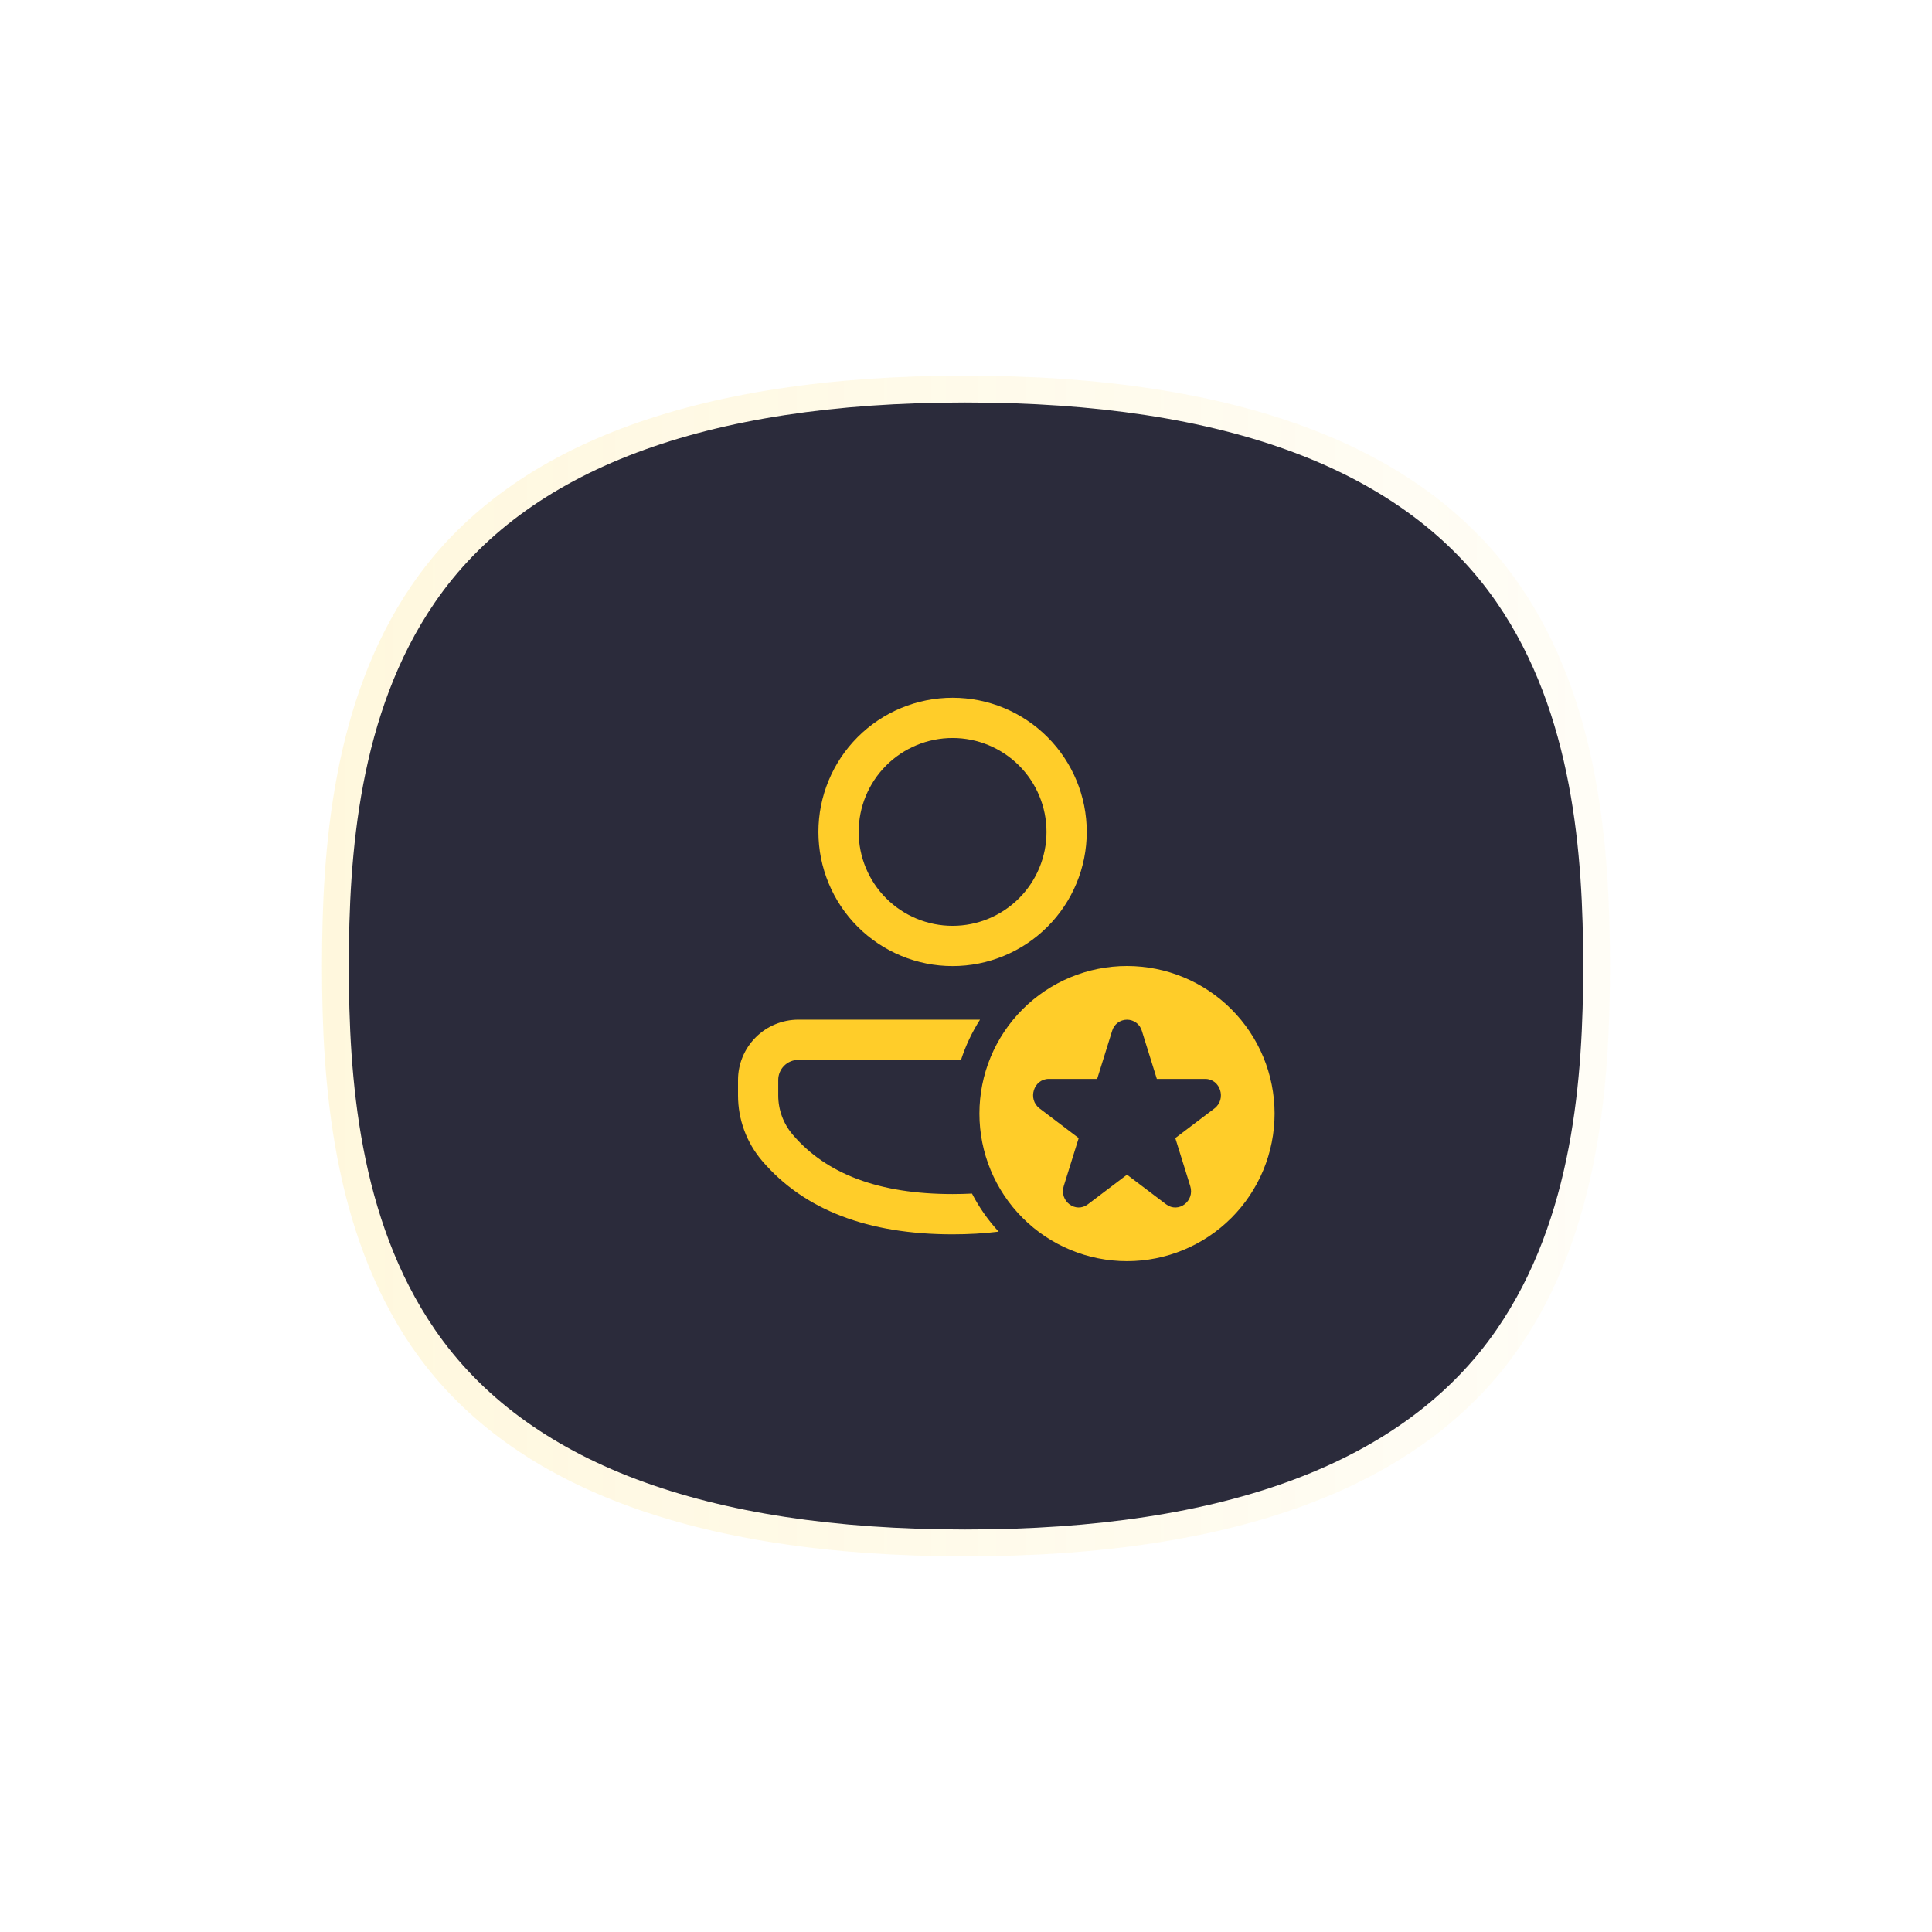 <svg width="72" height="72" viewBox="0 0 72 72" fill="none" xmlns="http://www.w3.org/2000/svg">
<g clip-path="url(#clip0_3544_1831)">
<g opacity="0.15" filter="url(#filter0_f_3544_1831)">
<path d="M56.634 21.805C53.079 16.626 46.126 14 35.973 14H35.957C25.819 14.003 18.884 16.63 15.344 21.809C12.38 26.144 12 31.67 12 36C12 40.33 12.38 45.856 15.344 50.191C18.884 55.369 25.819 57.996 35.957 58H35.977C46.13 58 53.079 55.374 56.635 50.196C59.617 45.851 60 40.328 60 36.001C60 31.674 59.618 26.15 56.636 21.806H56.635L56.634 21.805Z" fill="url(#paint0_linear_3544_1831)"/>
</g>
<path d="M55.776 22.451C52.368 17.507 45.705 15 35.975 15H35.959C26.243 15.003 19.596 17.511 16.204 22.454C13.364 26.592 13 31.867 13 36C13 40.133 13.364 45.408 16.204 49.546C19.597 54.488 26.244 56.997 35.959 57H35.978C45.707 57 52.367 54.493 55.775 49.55C58.633 45.403 59 40.13 59 36C59 31.87 58.634 26.597 55.776 22.451Z" fill="#2B2B3B"/>
<path d="M35.814 39.5C35.985 38.972 36.223 38.468 36.522 38H29.752C29.156 38.001 28.584 38.237 28.163 38.659C27.741 39.081 27.504 39.652 27.504 40.248V40.826C27.504 41.718 27.822 42.582 28.402 43.261C29.968 45.095 32.354 46 35.5 46C36.1 46 36.672 45.967 37.217 45.9C36.824 45.474 36.489 44.996 36.223 44.481C35.988 44.493 35.747 44.499 35.5 44.499C32.762 44.499 30.796 43.754 29.543 42.286C29.195 41.879 29.003 41.361 29.003 40.825V40.247C29.003 40.048 29.082 39.858 29.223 39.717C29.364 39.577 29.554 39.498 29.753 39.498L35.814 39.5ZM35.5 26.003C36.826 26.003 38.098 26.53 39.035 27.468C39.973 28.405 40.5 29.677 40.5 31.003C40.5 32.329 39.973 33.601 39.035 34.538C38.098 35.476 36.826 36.003 35.5 36.003C34.174 36.003 32.902 35.476 31.964 34.538C31.027 33.601 30.5 32.329 30.5 31.003C30.5 29.677 31.027 28.405 31.964 27.468C32.902 26.53 34.174 26.003 35.5 26.003ZM35.5 27.503C34.572 27.503 33.681 27.872 33.025 28.528C32.369 29.184 32 30.075 32 31.003C32 31.931 32.369 32.822 33.025 33.478C33.681 34.134 34.572 34.503 35.5 34.503C36.428 34.503 37.318 34.134 37.975 33.478C38.631 32.822 39 31.931 39 31.003C39 30.075 38.631 29.184 37.975 28.528C37.318 27.872 36.428 27.503 35.5 27.503ZM47.5 41.5C47.5 42.959 46.92 44.358 45.889 45.389C44.858 46.42 43.459 47 42 47C40.541 47 39.142 46.42 38.111 45.389C37.079 44.358 36.5 42.959 36.5 41.5C36.5 40.041 37.079 38.642 38.111 37.611C39.142 36.58 40.541 36 42 36C43.459 36 44.858 36.58 45.889 37.611C46.92 38.642 47.5 40.041 47.5 41.5ZM42.555 38.42C42.521 38.299 42.448 38.193 42.348 38.117C42.248 38.042 42.125 38.001 42 38.001C41.874 38.001 41.752 38.042 41.652 38.117C41.552 38.193 41.479 38.299 41.445 38.42L40.888 40.208H39.085C38.519 40.208 38.285 40.962 38.742 41.308L40.2 42.413L39.643 44.2C39.468 44.761 40.084 45.228 40.542 44.881L42 43.777L43.458 44.881C43.916 45.228 44.532 44.761 44.357 44.201L43.8 42.413L45.258 41.309C45.716 40.962 45.481 40.208 44.915 40.208H43.112L42.555 38.42Z" fill="#FFCD29"/>
</g>
<defs>
<filter id="filter0_f_3544_1831" x="-8" y="-6" width="88" height="84" filterUnits="userSpaceOnUse" color-interpolation-filters="sRGB">
<feFlood flood-opacity="0" result="BackgroundImageFix"/>
<feBlend mode="normal" in="SourceGraphic" in2="BackgroundImageFix" result="shape"/>
<feGaussianBlur stdDeviation="10" result="effect1_foregroundBlur_3544_1831"/>
</filter>
<linearGradient id="paint0_linear_3544_1831" x1="11.999" y1="35.999" x2="59.999" y2="35.999" gradientUnits="userSpaceOnUse">
<stop stop-color="#FFCD1E"/>
<stop offset="1" stop-color="#FFCD1E" stop-opacity="0.25"/>
</linearGradient>
<clipPath id="clip0_3544_1831">
<rect width="72" height="72" fill="white"/>
</clipPath>
</defs>
</svg>
